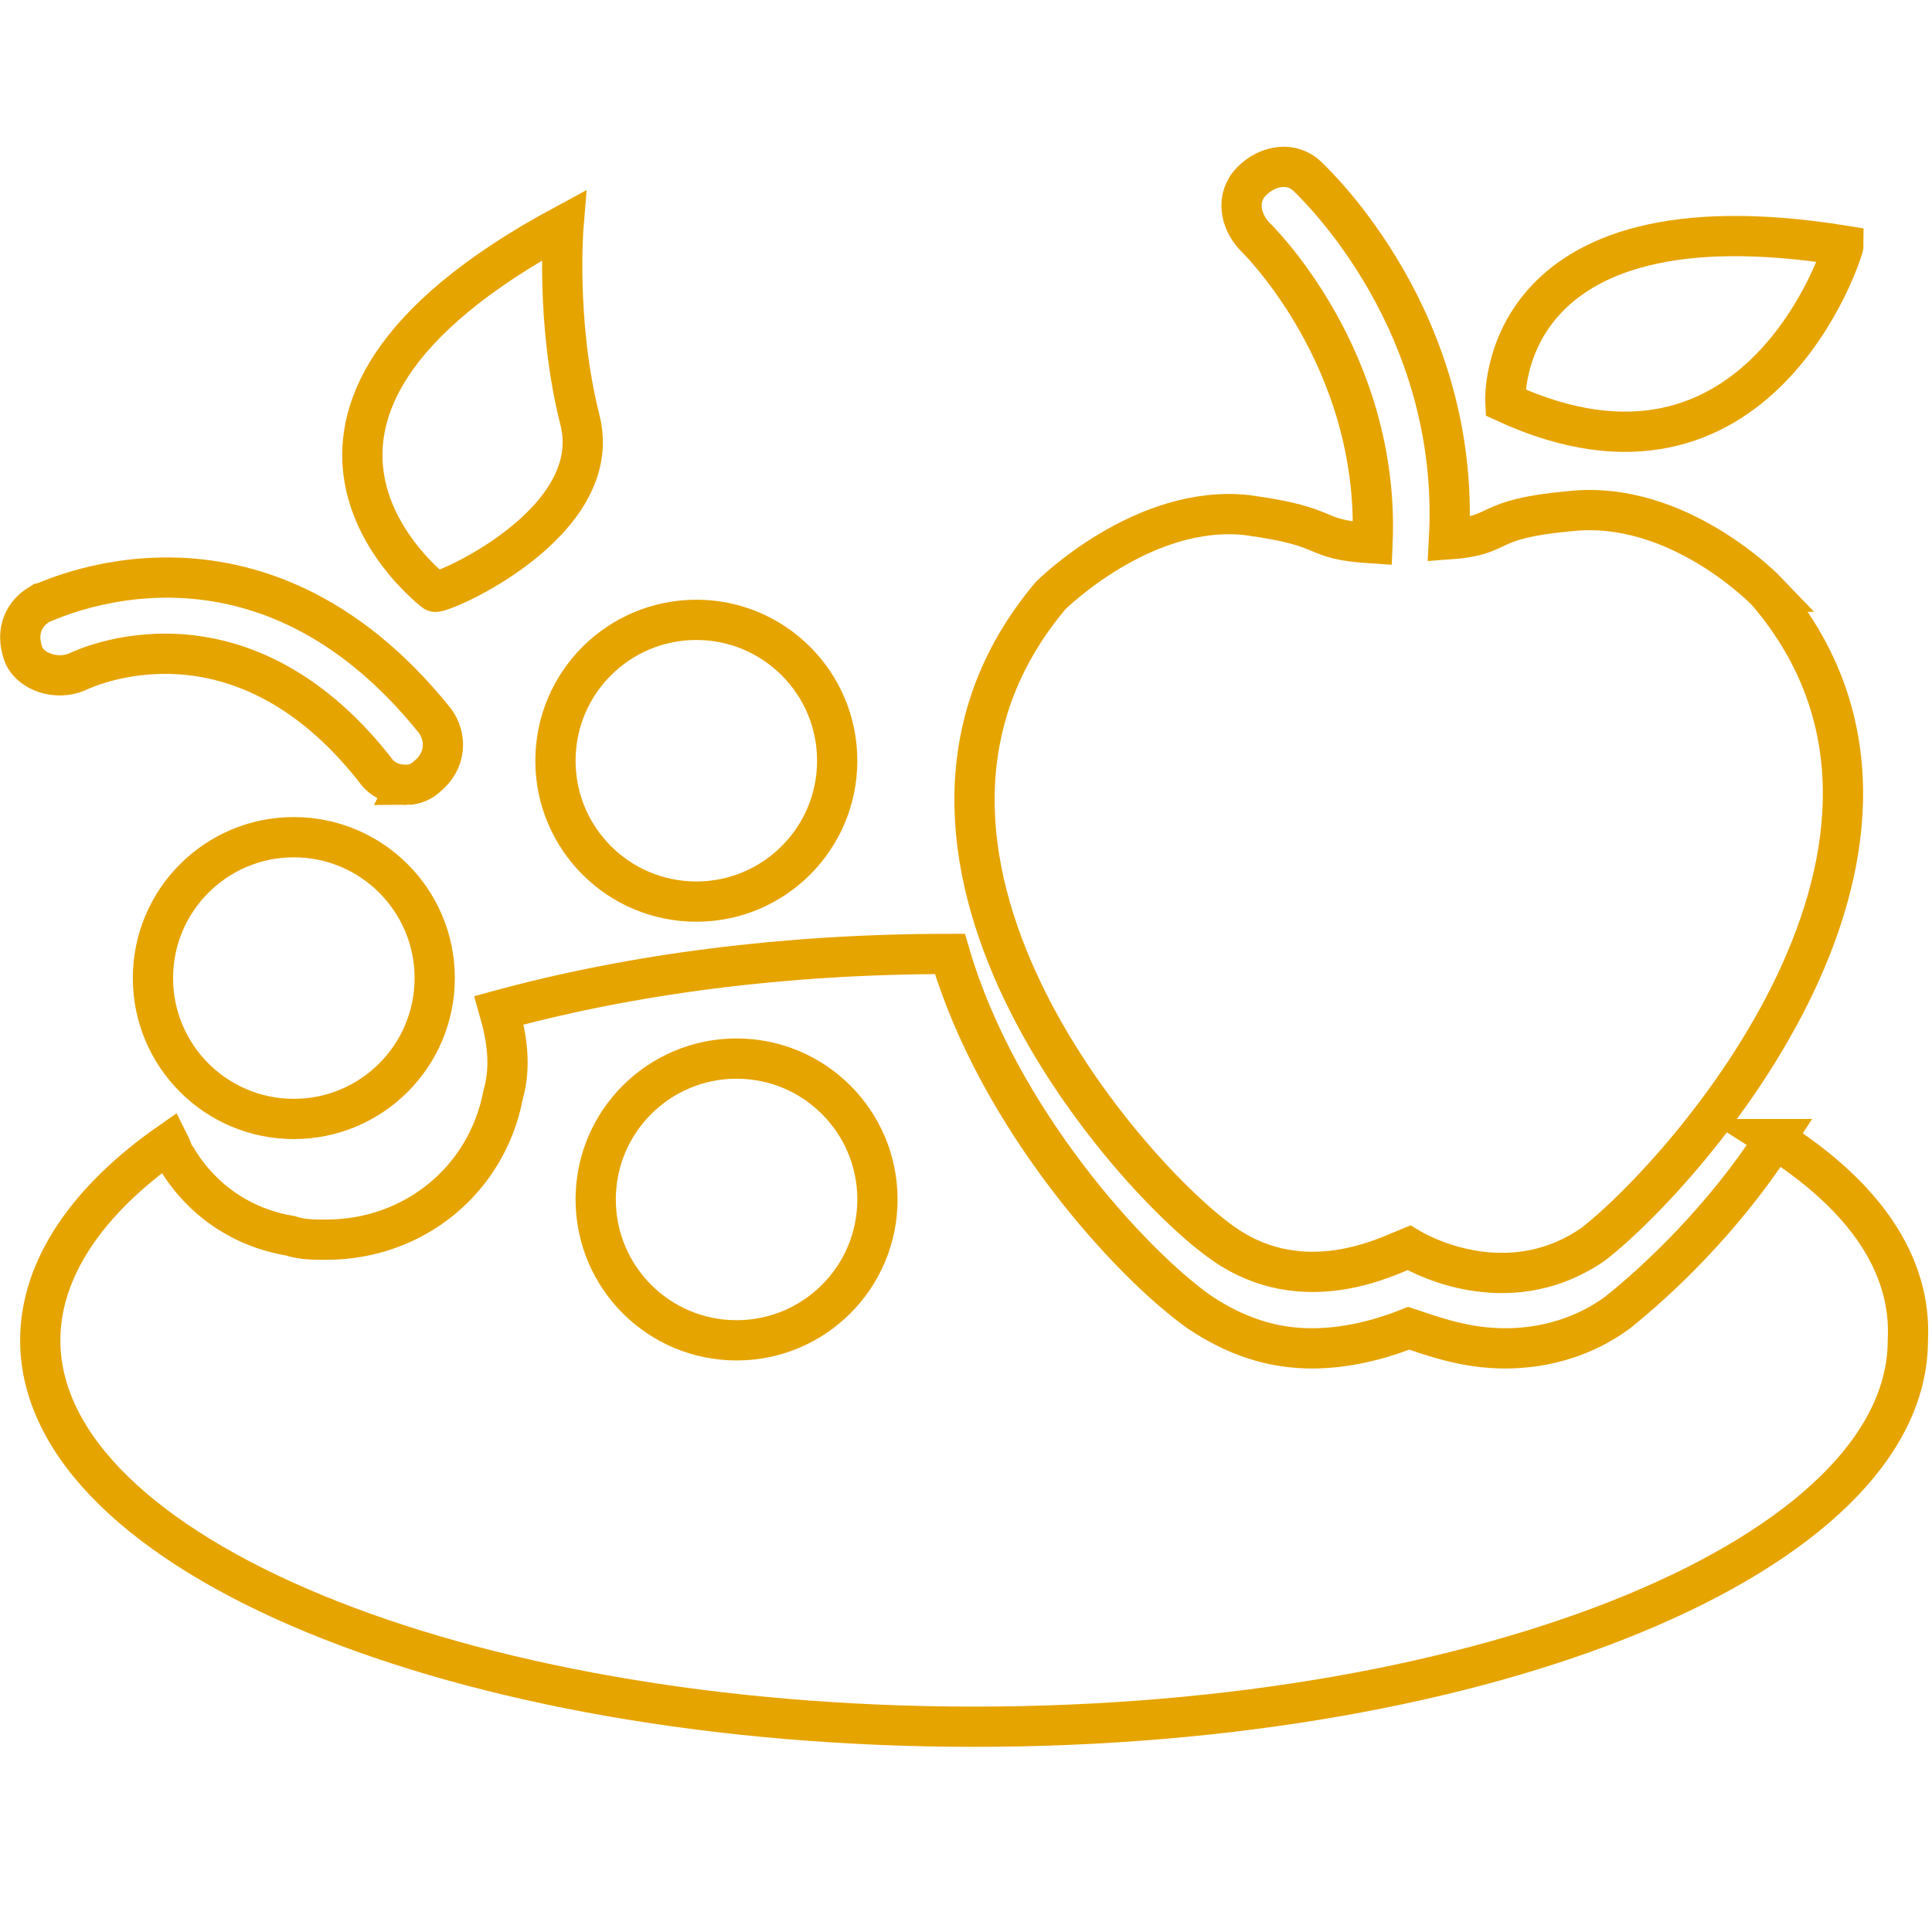 <?xml version="1.0" encoding="UTF-8"?> <svg xmlns="http://www.w3.org/2000/svg" id="Layer_1" version="1.1" viewBox="0 0 48 48"><defs><style> .st0 { fill: none; stroke: #e6a400; stroke-miterlimit: 10; } </style></defs><path class="st0" d="M43.9,14.7s-2.2-2.3-4.9-2c-2.2.2-1.6.6-3,.7.3-5.4-3.3-8.8-3.5-9-.4-.4-1-.3-1.4.1s-.3,1,.1,1.4c0,0,3.1,3,2.9,7.6-1.6-.1-.9-.4-3.1-.7-2.6-.3-4.9,2-4.9,2-5.3,6.3,2,14.5,4.3,16.1,2,1.4,4.1.3,4.6.1.5.3,2.6,1.3,4.6-.1,2.3-1.8,9.6-10,4.3-16.2Z"></path><path class="st0" d="M37.4,10s-.3-5.3,8.4-3.9c0,.1-2.1,6.8-8.4,3.9Z"></path><circle class="st0" cx="17.3" cy="18.9" r="3.5"></circle><circle class="st0" cx="7.3" cy="24.3" r="3.5"></circle><circle class="st0" cx="18.3" cy="29.8" r="3.5"></circle><path class="st0" d="M44.1,28.3c-1.3,2-2.9,3.5-3.9,4.3-.8.6-1.8.9-2.8.9s-1.8-.3-2.4-.5c-.5.2-1.4.5-2.4.5s-1.9-.3-2.8-.9c-1.7-1.2-5-4.8-6.2-8.9-4.1,0-7.9.5-11.2,1.4.2.7.3,1.4.1,2.1-.4,2.1-2.2,3.6-4.4,3.6-.3,0-.6,0-.9-.1-1.2-.2-2.2-.9-2.8-1.9-.1-.1-.1-.2-.2-.4-2,1.4-3.2,3.1-3.2,4.9,0,5.3,10.4,9.6,23.2,9.6s23.2-4.3,23.2-9.6c.1-1.9-1.1-3.6-3.3-5Z"></path><path class="st0" d="M10.8,14.7c.1.1,4.3-1.7,3.6-4.3-.6-2.4-.4-4.8-.4-4.8-8.9,4.8-3.2,9.1-3.2,9.1Z"></path><path class="st0" d="M10.1,19.5c-.3,0-.6-.1-.8-.4-3.4-4.3-7.2-2.5-7.4-2.4-.5.2-1.1,0-1.3-.4-.2-.5-.1-1,.4-1.3.1,0,5.3-2.7,9.8,2.9.3.4.3,1-.2,1.4-.1.1-.3.2-.5.2Z"></path></svg> 